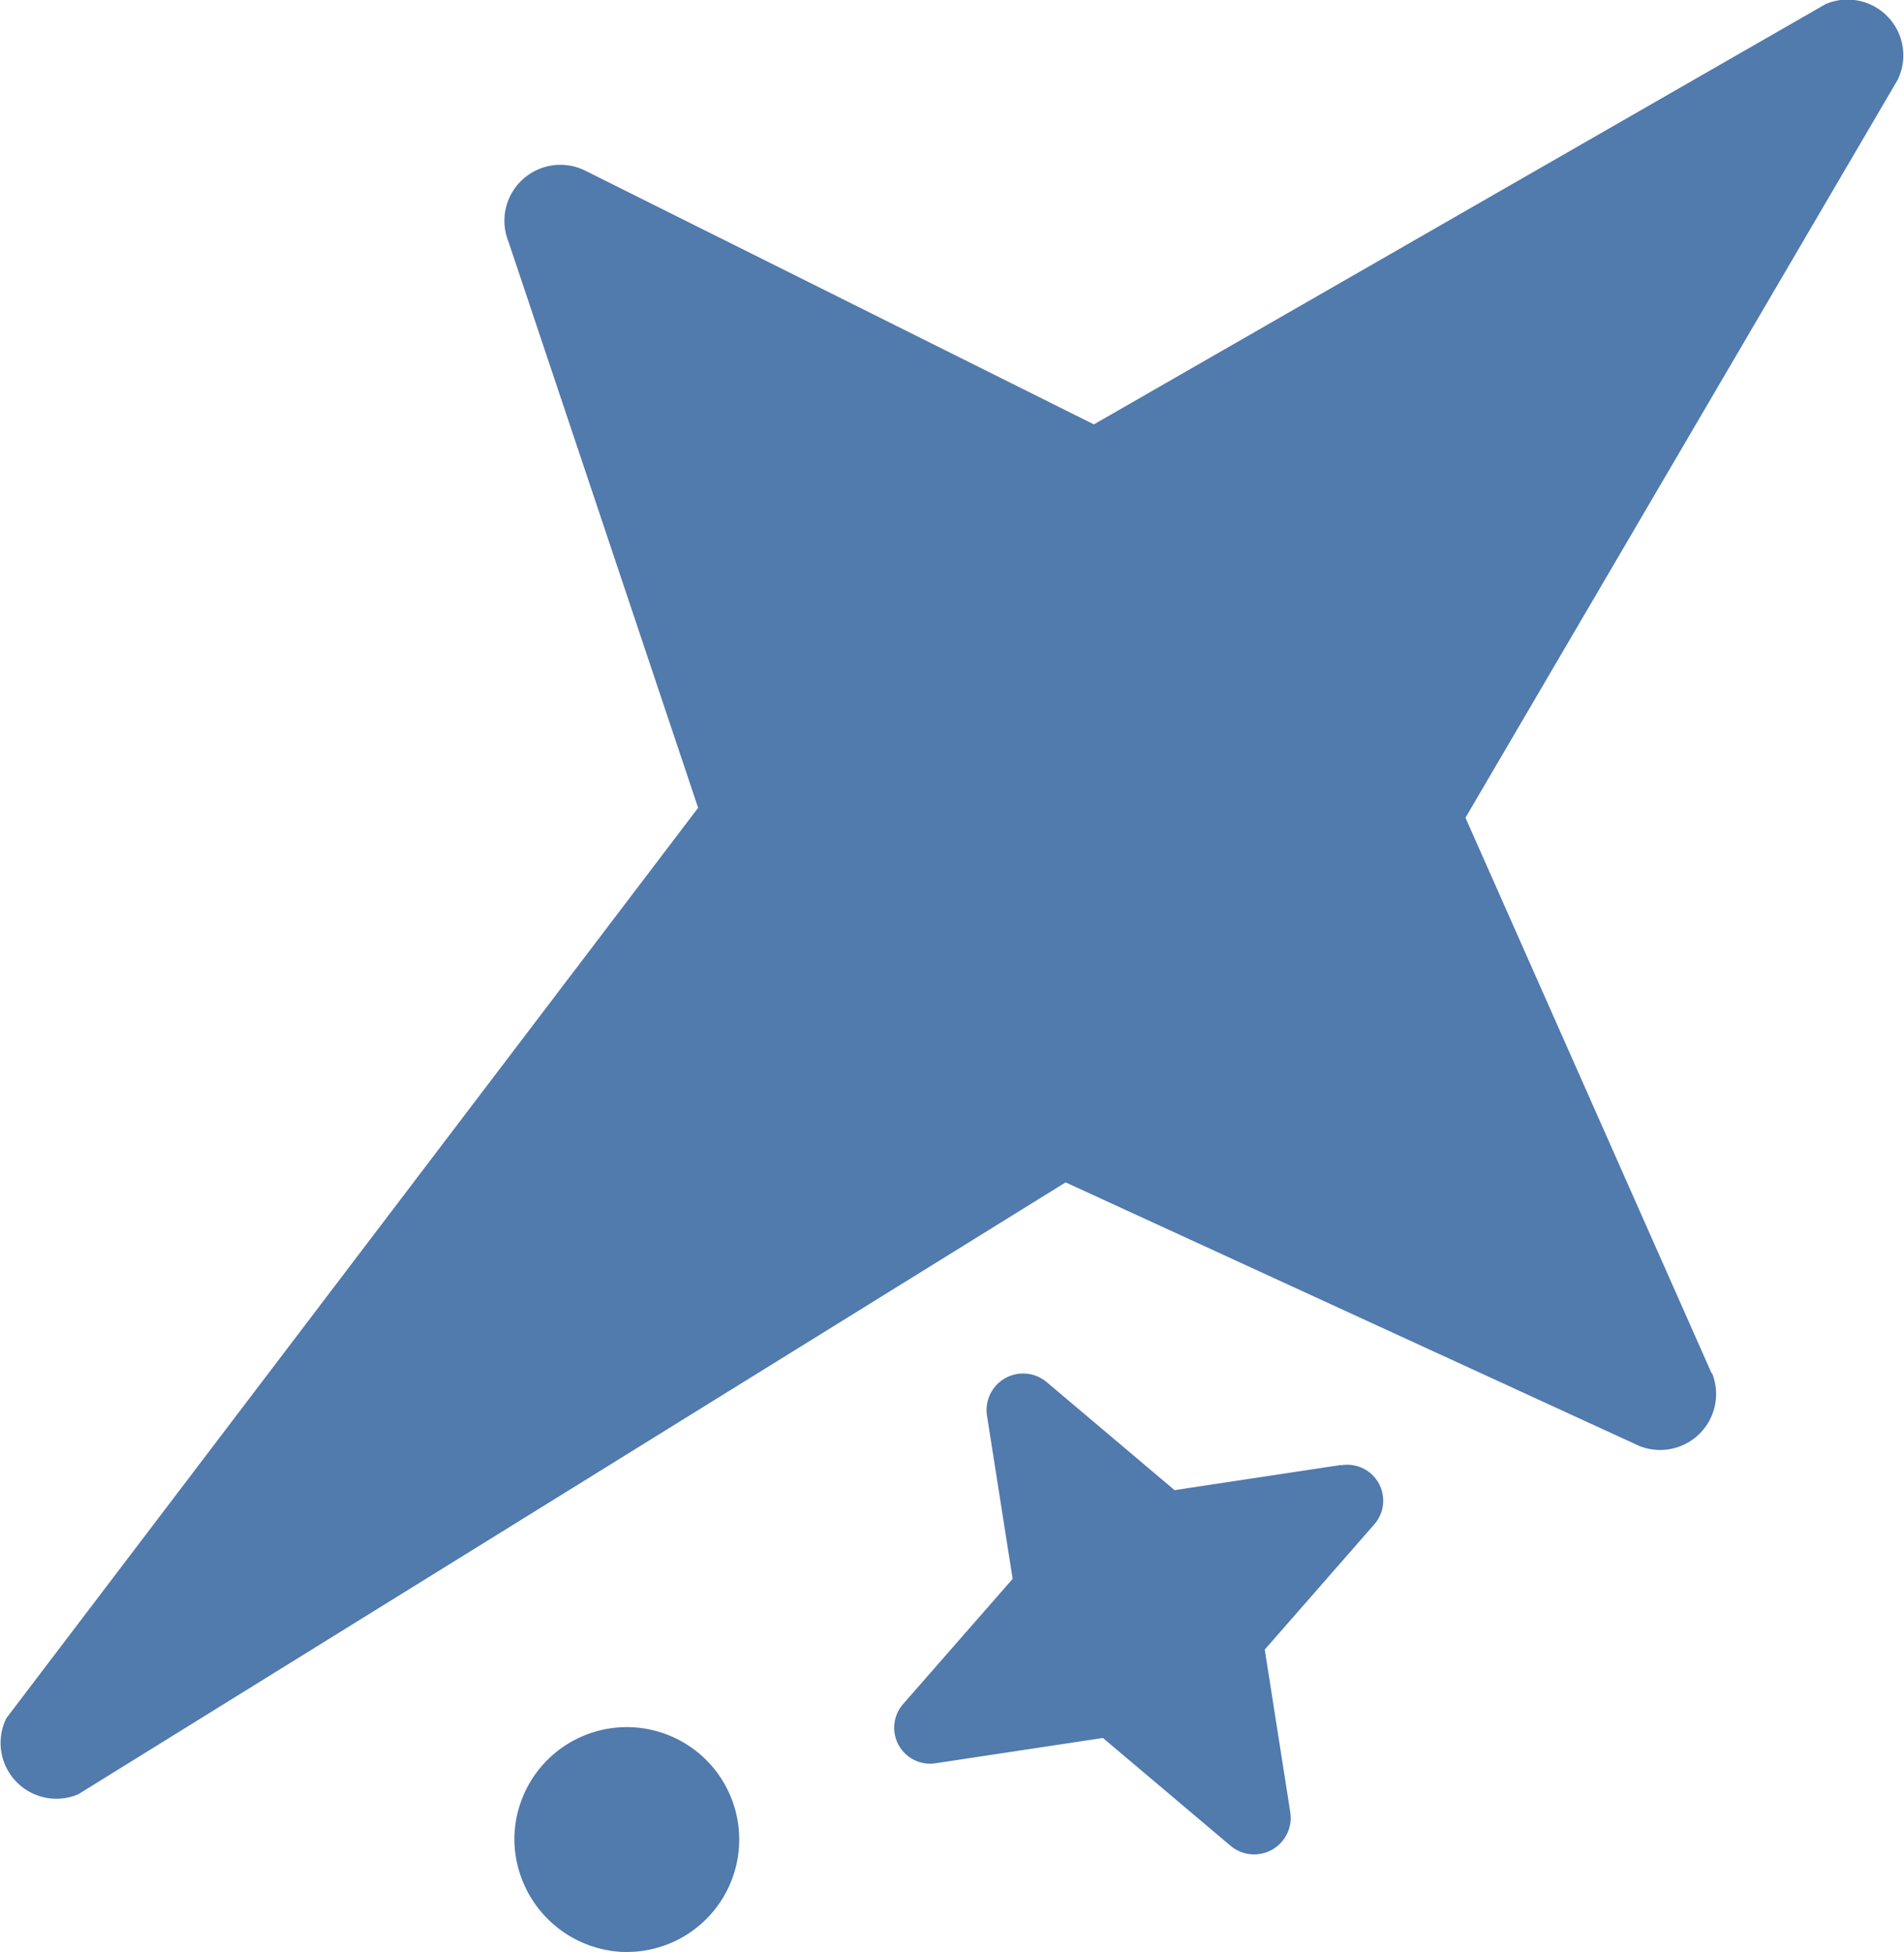 <svg id="グループ_634" data-name="グループ 634" xmlns="http://www.w3.org/2000/svg" width="18.071" height="18.526" viewBox="0 0 18.071 18.526">
  <path id="パス_121" data-name="パス 121" d="M10.5,11.648l-1.58.239L7.709,10.864a.347.347,0,0,0-.57.312l.244,1.553-1.041,1.19a.341.341,0,0,0,.317.559l1.581-.239,1.211,1.023a.347.347,0,0,0,.568-.312L9.776,13.4l1.041-1.19a.341.341,0,0,0-.317-.559" transform="translate(2.228 2.256)" fill="#517aad"/>
  <path id="パス_122" data-name="パス 122" d="M4.685,15.689A1.067,1.067,0,1,0,3.6,14.623a1.077,1.077,0,0,0,1.086,1.067" transform="translate(1.282 2.837)" fill="#517aad"/>
  <path id="パス_123" data-name="パス 123" d="M16.246,13.036,13.909,7.761l4.1-7a.529.529,0,0,0-.682-.722L10.382,4.028,5.561,1.623a.531.531,0,0,0-.735.671l1.8,5.373L.06,16.308a.53.53,0,0,0,.682.722l9.372-5.808,5.4,2.481a.531.531,0,0,0,.735-.671Z" transform="translate(0 0)" fill="#517aad"/>
</svg>
